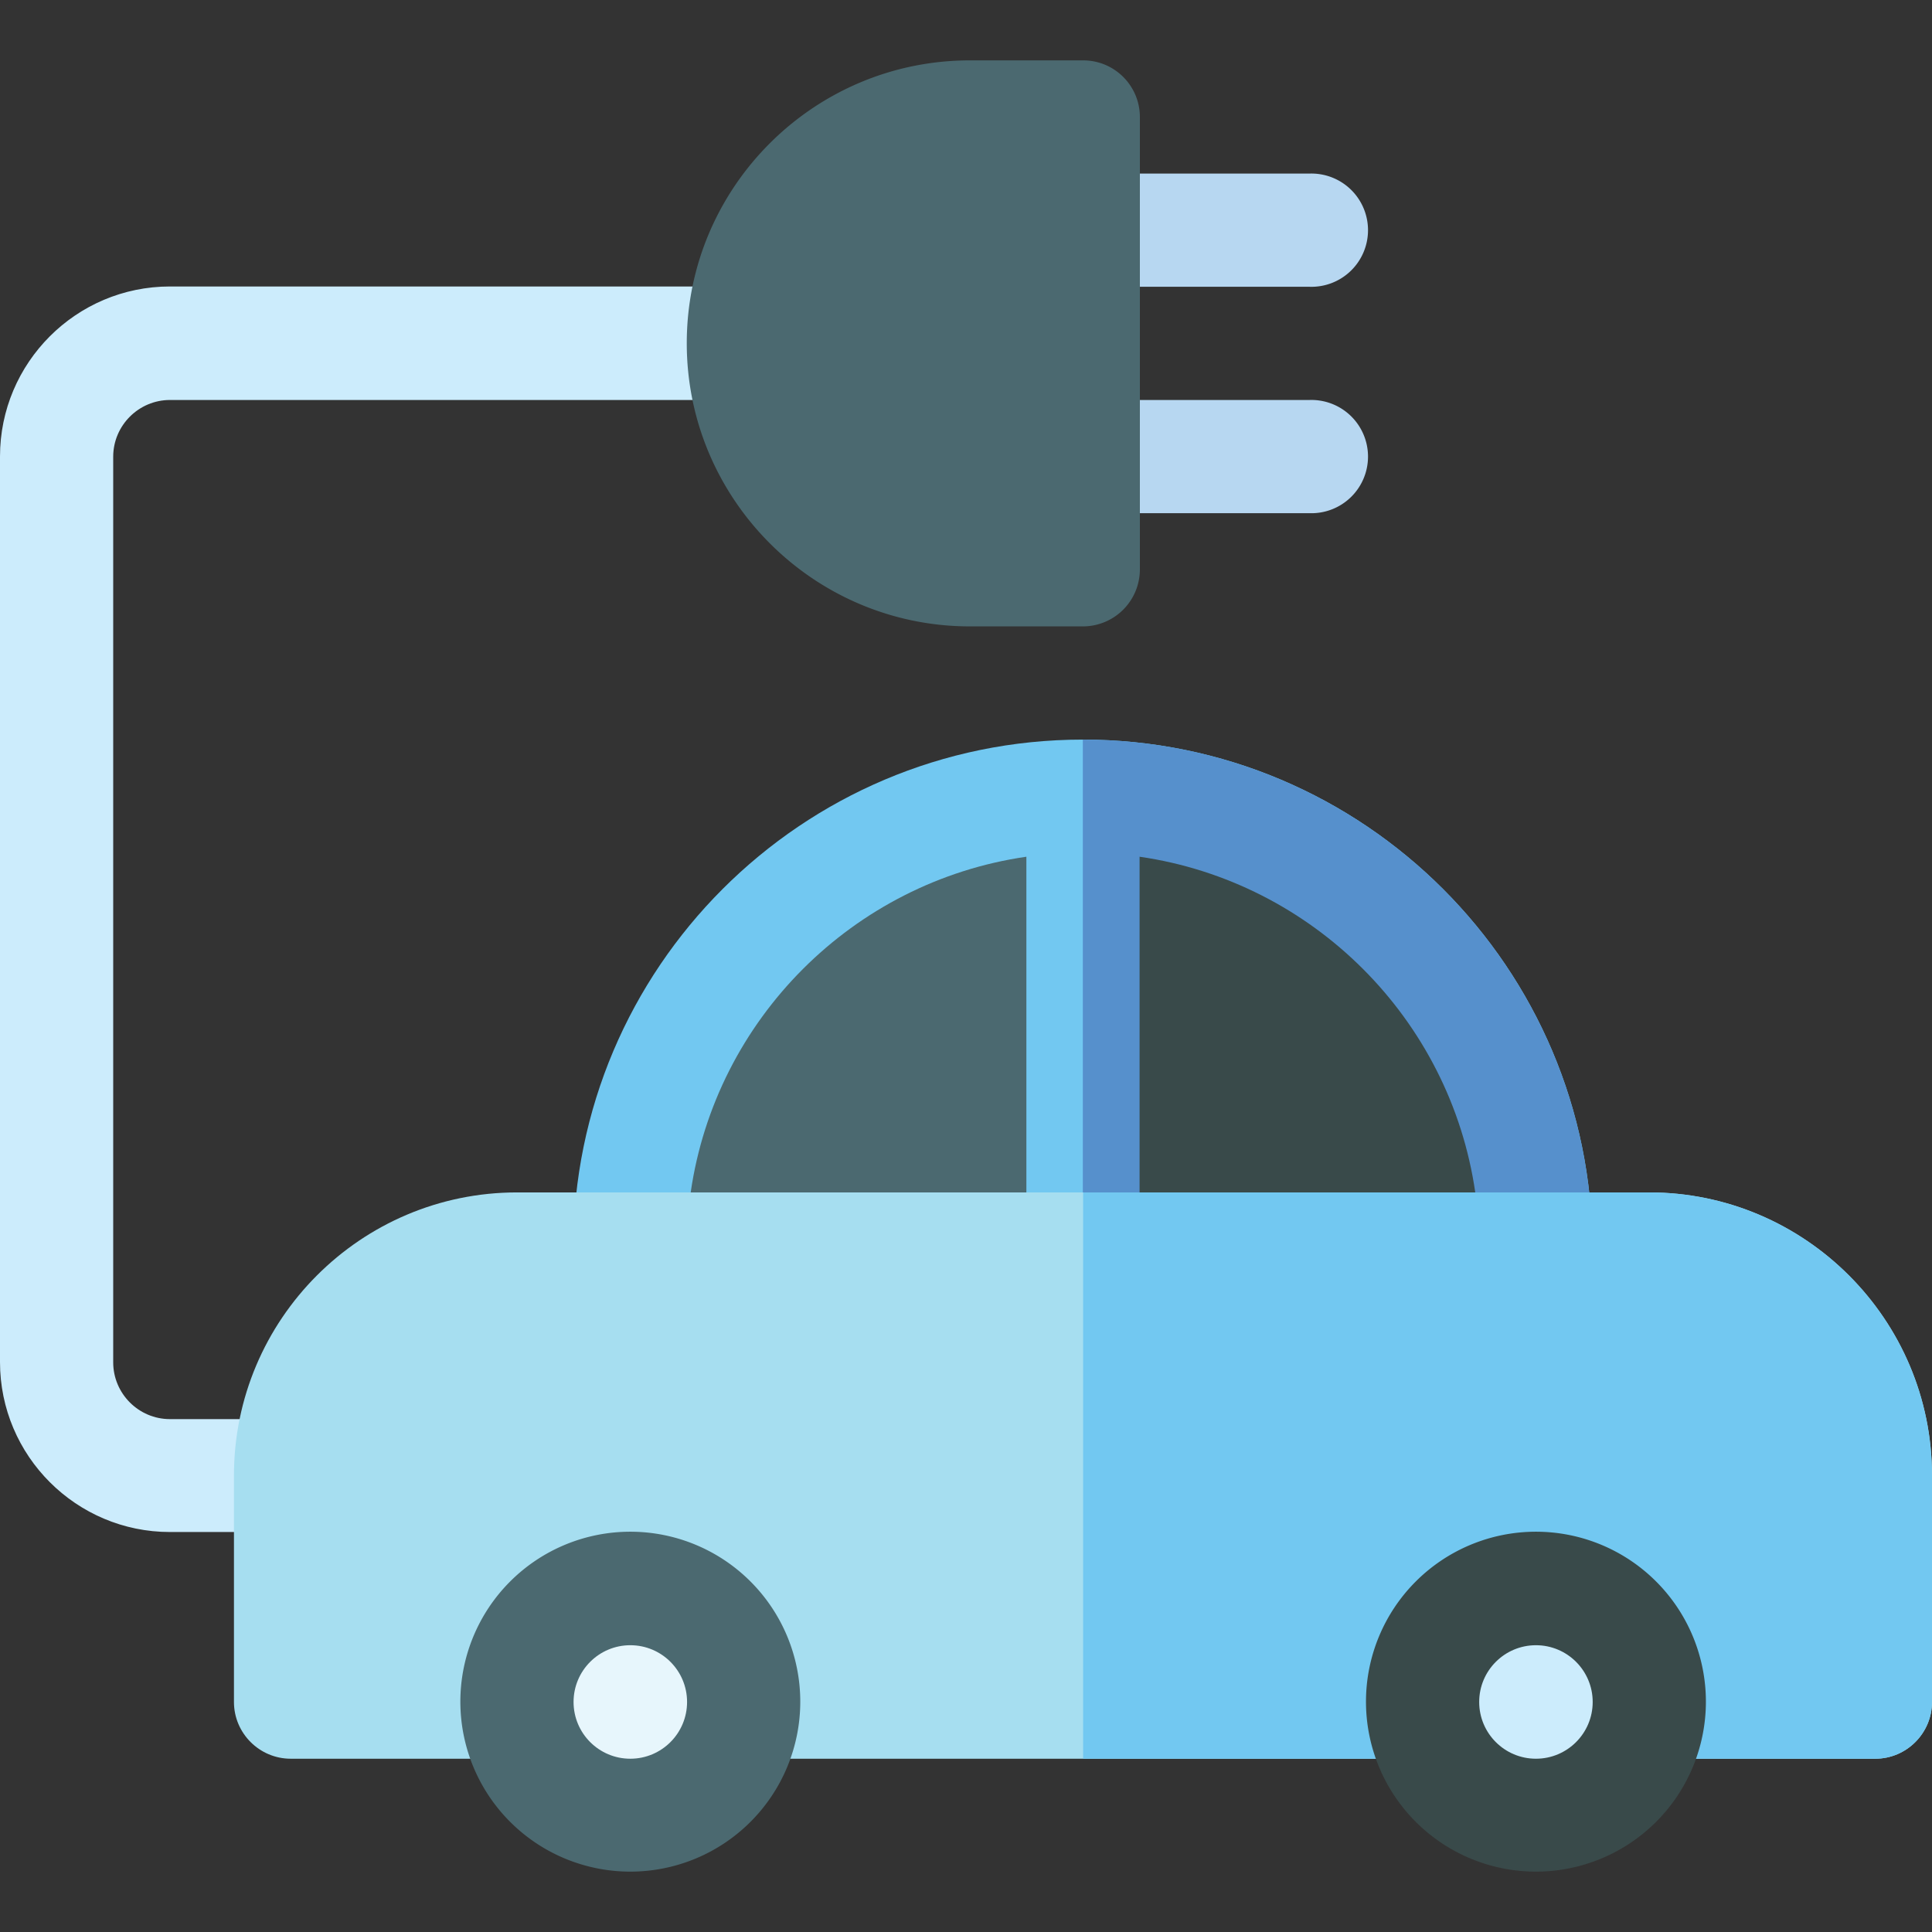 <svg version="1.1" id="Layer_1" xmlns="http://www.w3.org/2000/svg" x="0" y="0" viewBox="0 0 64 64" style="enable-background:new 0 0 64 64" xml:space="preserve"><rect x="0" y="0" width="64" height="64" fill="#333333" stroke="none"/><style>.st1{fill:#ccecfc}.st2{fill:#72c8f1}.st4{fill:#4b6970}.st5{fill:#394a4a}</style><path d="M43.38 17h-7.5c-1.04 0-1.88-.84-1.88-1.87s.84-1.88 1.88-1.88h7.5a1.876 1.876 0 1 1 0 3.75zm0-7.5h-7.5C34.84 9.5 34 8.66 34 7.63s.84-1.88 1.88-1.88h7.5a1.876 1.876 0 1 1 0 3.75z" style="fill:#b7d7f1"/><path class="st1" d="M9.63 50.75h-4c-3.1 0-5.63-2.52-5.63-5.63v-30c0-3.1 2.52-5.63 5.63-5.63h19c1.04 0 1.88.84 1.88 1.88s-.84 1.88-1.88 1.88h-19c-1.03 0-1.88.84-1.88 1.88v30c0 1.03.84 1.88 1.88 1.88h4c1.04 0 1.88.84 1.88 1.88s-.85 1.86-1.88 1.86z"/><path class="st2" d="M52.75 41.38c0 1.03-.84 1.88-1.88 1.88h-30c-1.03 0-1.88-.84-1.88-1.88 0-9.31 7.57-16.88 16.88-16.88s16.88 7.57 16.88 16.88z"/><path d="M52.75 41.38c0 1.03-.84 1.88-1.88 1.88h-15V24.5c9.31 0 16.88 7.57 16.88 16.88z" style="fill:#5690cc"/><path class="st4" d="M34 28.38V41.1l-11.12-1.6c.83-5.74 5.38-10.29 11.12-11.12z"/><path class="st5" d="m48.87 39.5-11.12 1.6V28.38c5.74.83 10.29 5.38 11.12 11.12z"/><path d="M64 48.88v7.5c0 1.03-.84 1.88-1.88 1.88H9.63c-1.03 0-1.88-.84-1.88-1.88v-7.5c0-5.17 4.2-9.38 9.38-9.38h37.5c5.16 0 9.37 4.21 9.37 9.38z" style="fill:#a6def0"/><path class="st2" d="M64 48.88v7.5c0 1.03-.84 1.88-1.88 1.88H35.88V39.5h18.75c5.16 0 9.37 4.21 9.37 9.38z"/><path class="st4" d="M35.88 20.75h-3.75c-5.17 0-9.38-4.21-9.38-9.38S26.96 2 32.13 2h3.75c1.04 0 1.88.84 1.88 1.88v15a1.889 1.889 0 0 1-1.88 1.87zM20.88 62a5.63 5.63 0 1 1 0-11.26 5.63 5.63 0 1 1 0 11.26z"/><circle cx="20.88" cy="56.38" r="1.88" style="fill:#e7f6fc"/><path class="st5" d="M50.88 62a5.63 5.63 0 1 1 0-11.26 5.63 5.63 0 1 1 0 11.26z"/><circle class="st1" cx="50.88" cy="56.38" r="1.88"/></svg>
